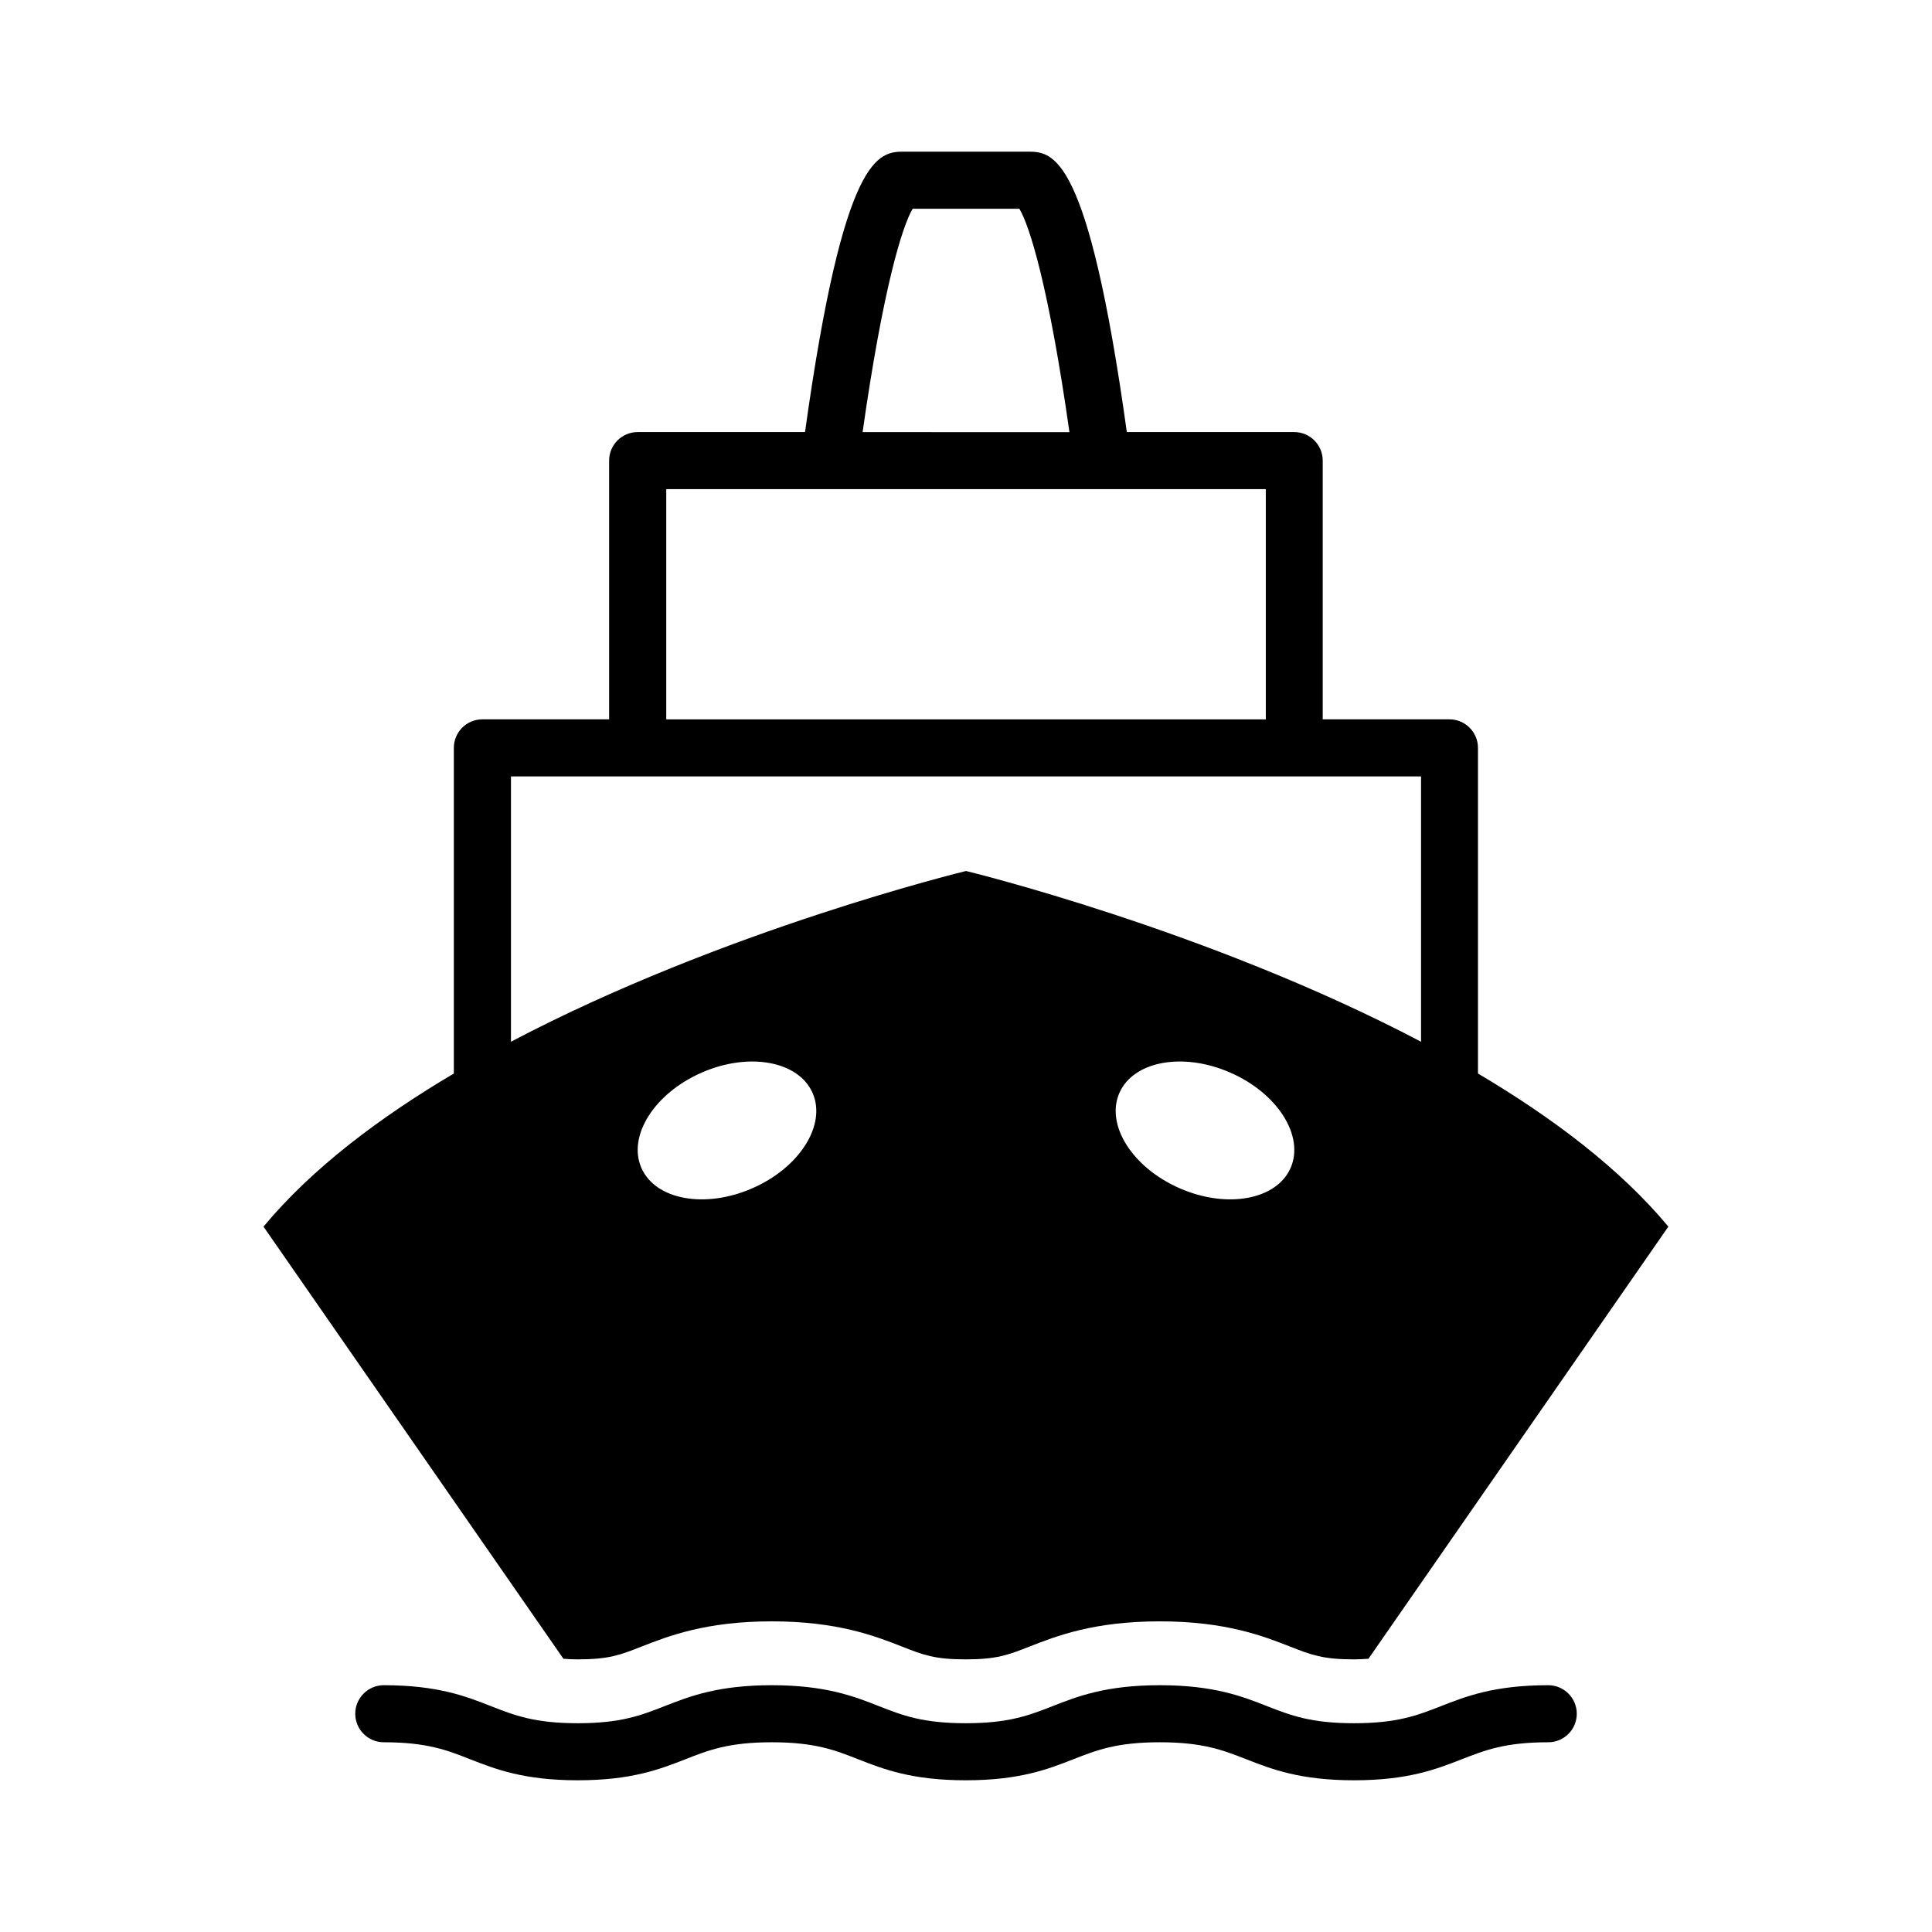 <?xml version="1.0" encoding="UTF-8"?>
<!-- The Best Svg Icon site in the world: iconSvg.co, Visit us! https://iconsvg.co -->
<svg fill="#000000" width="800px" height="800px" version="1.1" viewBox="144 144 512 512" xmlns="http://www.w3.org/2000/svg">
 <g>
  <path d="m297.11 583.75c8.242 0 11.273-1.18 16.777-3.344 7.234-2.832 17.148-6.731 34.641-6.731 17.48 0 27.398 3.898 34.641 6.731 5.492 2.168 8.523 3.344 16.746 3.344 8.23 0 11.273-1.18 16.785-3.344 7.234-2.832 17.148-6.731 34.641-6.731 17.504 0 27.426 3.898 34.66 6.731 5.523 2.168 8.566 3.344 16.797 3.344 1.492 0 2.66-0.082 3.859-0.16l79.473-114.52c-12.746-15.348-30.691-28.887-50.453-40.578v-86.301c0-4.172-3.387-7.559-7.559-7.559h-33.582v-68.57c0-4.172-3.387-7.559-7.559-7.559h-44.355c-10.297-74.09-19.539-74.312-26.328-74.312h-32.625c-6.793 0-16.012 0.223-26.328 74.312h-44.355c-4.172 0-7.559 3.387-7.559 7.559v68.57h-33.594c-4.172 0-7.559 3.387-7.559 7.559v86.301c-19.758 11.688-37.707 25.23-50.441 40.578l79.48 114.52c1.188 0.09 2.336 0.16 3.797 0.16zm46.25-124.84c-12.523 5.481-25.676 3.062-29.391-5.41-3.699-8.473 3.457-19.781 15.992-25.25 12.523-5.492 25.684-3.062 29.391 5.41 3.699 8.477-3.445 19.781-15.992 25.25zm142.67-5.41c-3.707 8.473-16.859 10.891-29.391 5.41-12.555-5.473-19.688-16.777-16-25.25 3.707-8.473 16.867-10.902 29.391-5.41 12.547 5.473 19.699 16.777 16 25.25zm-100.16-254.18h28.273c2.719 4.504 7.828 20.848 13.27 59.199l-54.816-0.004c5.453-38.348 10.551-54.691 13.273-59.195zm-65.305 74.309h158.89v61.012h-158.89zm-41.152 76.129h241.18v70.312c-56.578-29.766-120.59-45.246-120.59-45.246s-64.023 15.477-120.59 45.242z"/>
  <path d="m554.3 590.6c-14.289 0-21.836 2.953-28.484 5.57-6.188 2.418-11.539 4.504-22.984 4.504s-16.797-2.086-22.984-4.504c-6.648-2.621-14.199-5.57-28.484-5.57-14.289 0-21.824 2.953-28.477 5.57-6.188 2.418-11.539 4.504-22.965 4.504-11.418 0-16.758-2.086-22.934-4.504-6.648-2.621-14.176-5.57-28.457-5.57-14.277 0-21.816 2.953-28.465 5.57-6.188 2.418-11.527 4.504-22.953 4.504s-16.766-2.086-22.945-4.504c-6.648-2.621-14.188-5.57-28.465-5.57-4.172 0-7.559 3.387-7.559 7.559s3.387 7.559 7.559 7.559c11.426 0 16.766 2.086 22.945 4.523 6.648 2.602 14.188 5.551 28.465 5.551s21.824-2.953 28.477-5.551c6.176-2.438 11.527-4.523 22.945-4.523s16.758 2.086 22.934 4.523c6.648 2.602 14.176 5.551 28.457 5.551 14.289 0 21.824-2.953 28.477-5.551 6.188-2.438 11.539-4.523 22.965-4.523 11.438 0 16.785 2.106 22.973 4.523 6.648 2.602 14.199 5.551 28.496 5.551s21.836-2.953 28.496-5.551c6.188-2.418 11.539-4.523 22.973-4.523 4.172 0 7.559-3.387 7.559-7.559-0.008-4.176-3.394-7.559-7.562-7.559z"/>
 </g>
</svg>